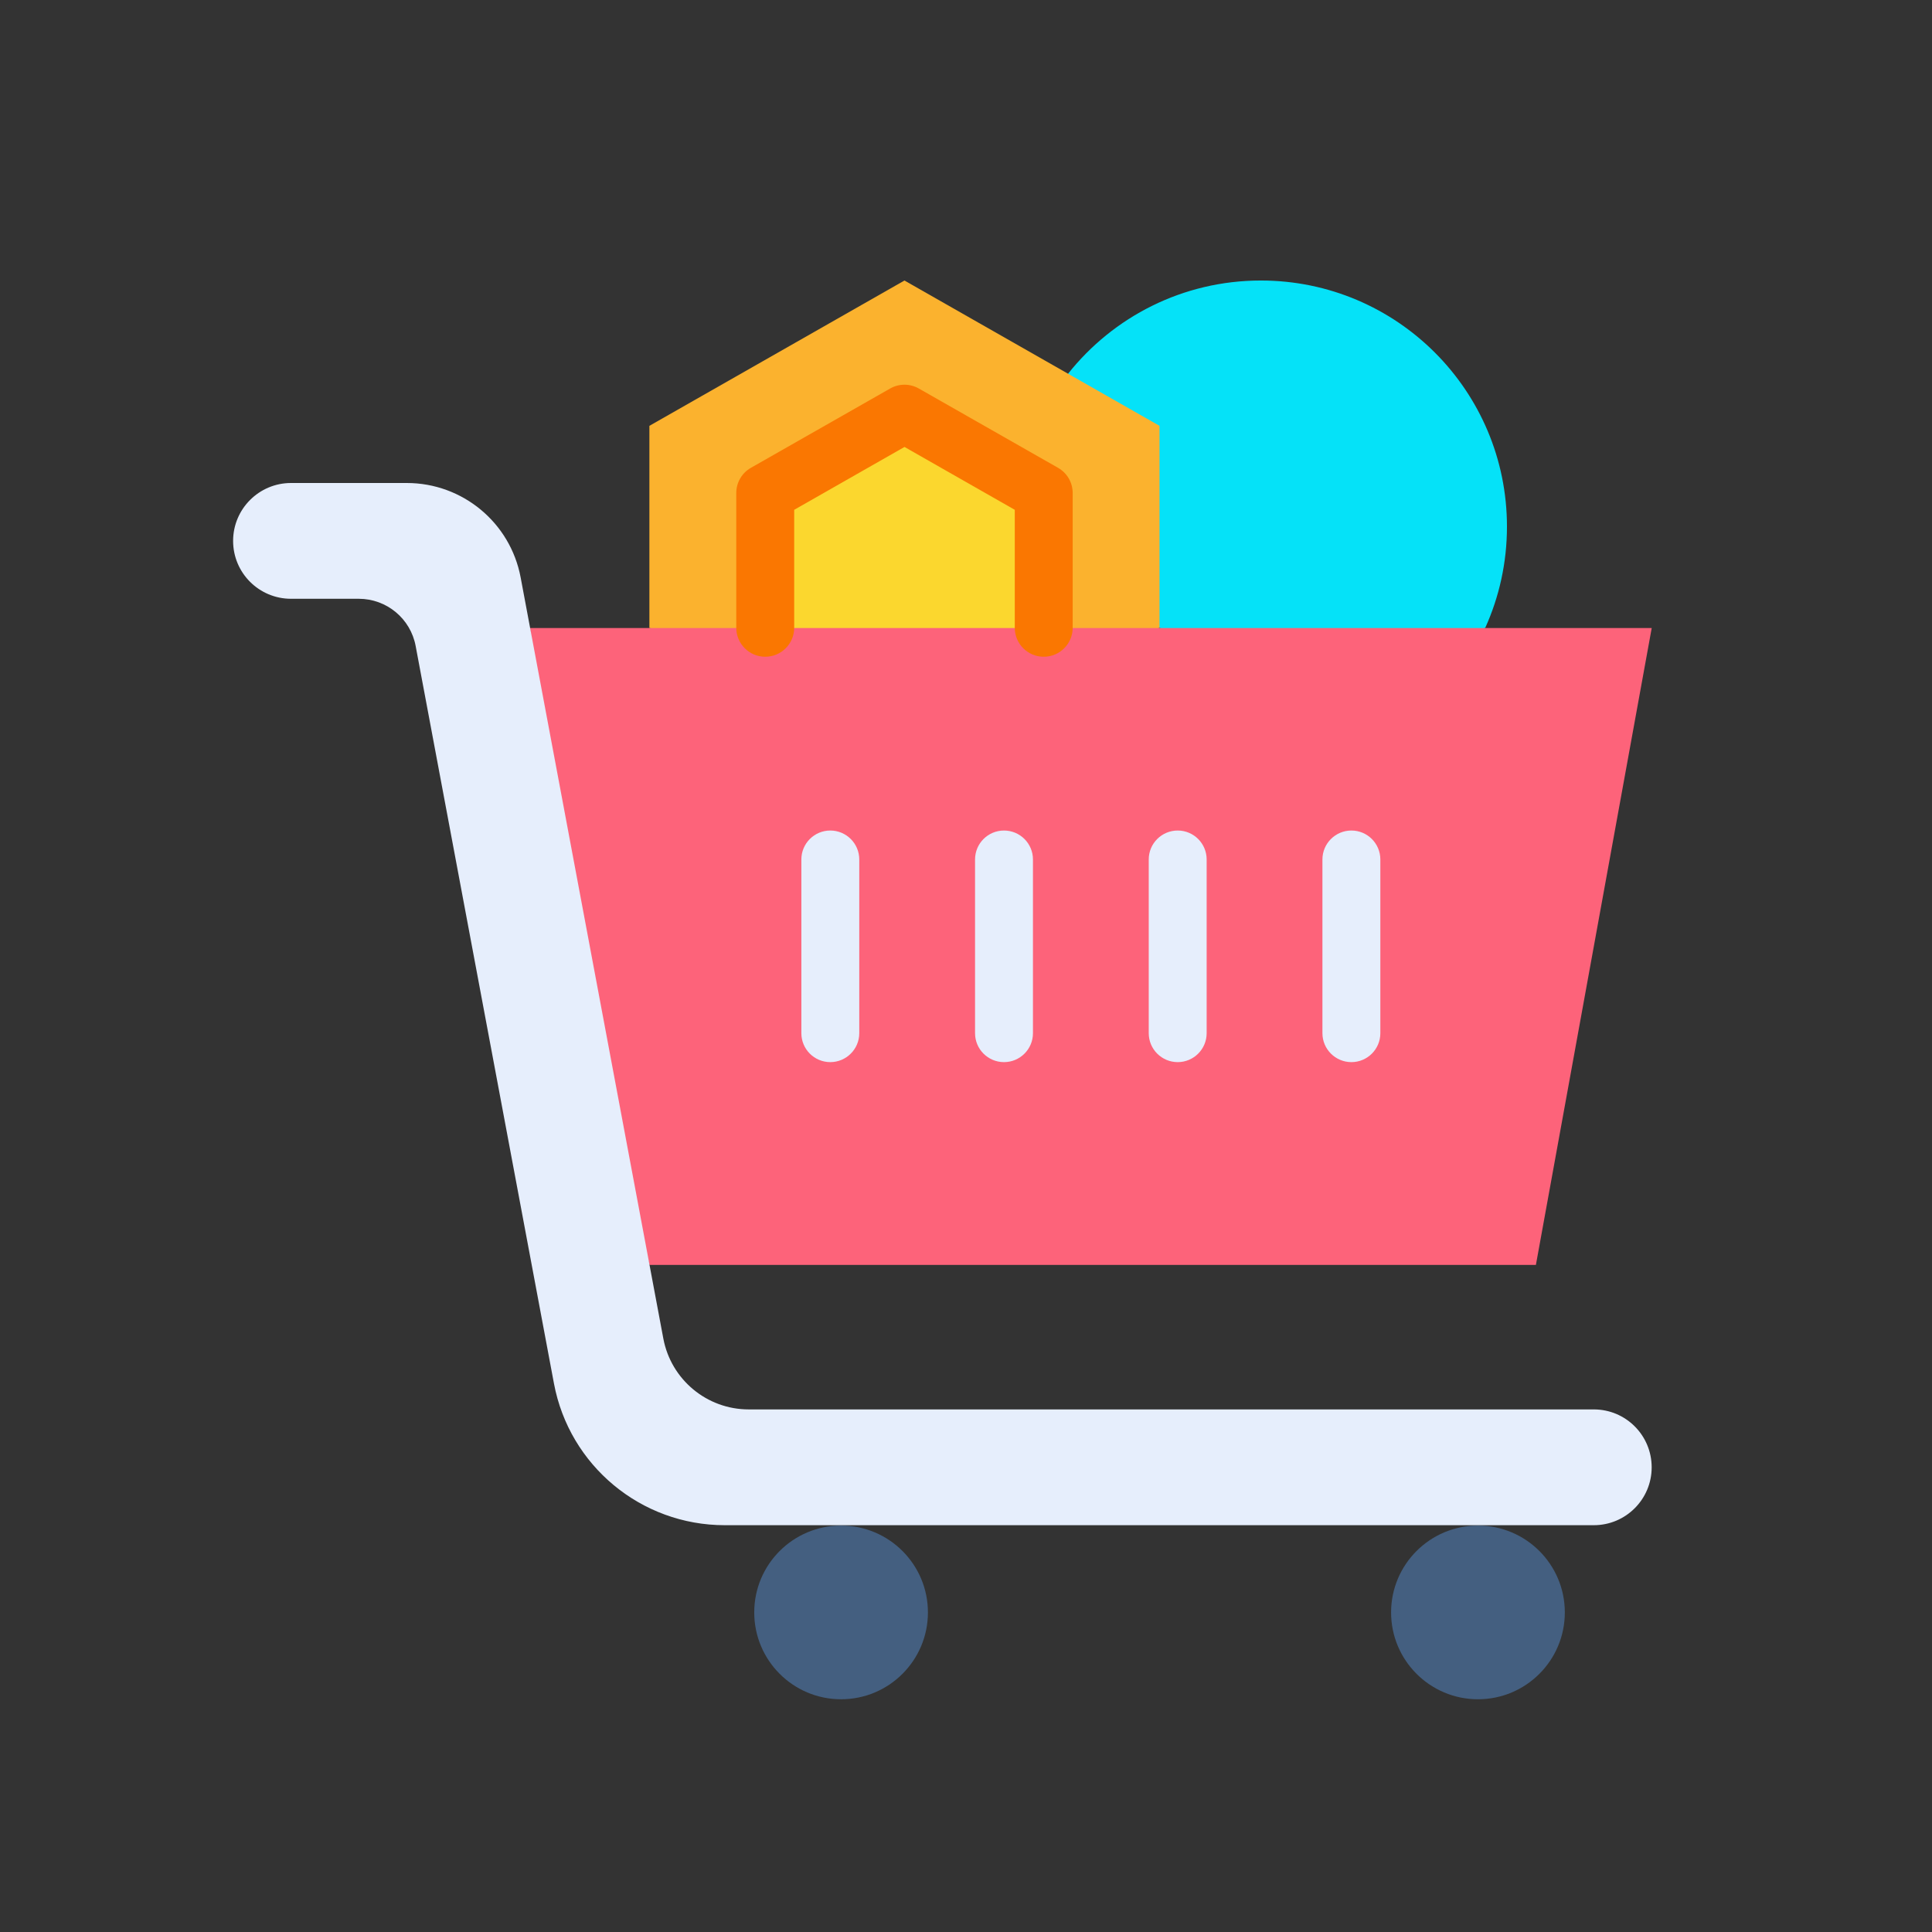 <svg width="41" height="41" viewBox="0 0 41 41" fill="none" xmlns="http://www.w3.org/2000/svg">
<rect x="0" y="0" width="41" height="41" fill="#333333" stroke="none"/>
<g clip-path="url(#clip0_495_2703)">
<g clip-path="url(#clip1_495_2703)">
<path d="M26.758 5.953C25.1 5.953 23.623 6.726 22.666 7.931L24.607 13.326L28.417 14.186L31.518 13.326C31.815 12.67 31.98 11.942 31.98 11.175C31.98 8.291 29.642 5.953 26.758 5.953Z" fill="#05E2F8"/>
<path d="M19.194 5.953L13.781 9.037V13.326L19.372 14.53L24.607 13.326V9.037L19.194 5.953Z" fill="#FBB22E"/>
<path d="M22.151 10.465V13.325L19.195 13.694L16.24 13.325V10.465L19.195 8.781L22.151 10.465Z" fill="#FBD72E"/>
<path d="M35.052 13.328L32.594 26.844H13.784L11.706 19.89L11.25 13.328L35.052 13.328Z" fill="#FD637A"/>
<path d="M31.365 36.061C32.383 36.061 33.208 35.236 33.208 34.218C33.208 33.2 32.383 32.375 31.365 32.375C30.347 32.375 29.521 33.2 29.521 34.218C29.521 35.236 30.347 36.061 31.365 36.061Z" fill="#445F80"/>
<path d="M17.849 36.061C18.867 36.061 19.692 35.236 19.692 34.218C19.692 33.2 18.867 32.375 17.849 32.375C16.831 32.375 16.006 33.2 16.006 34.218C16.006 35.236 16.831 36.061 17.849 36.061Z" fill="#445F80"/>
<path d="M35.051 31.139C35.051 31.817 34.501 32.367 33.823 32.367H15.379C13.605 32.367 12.083 31.104 11.756 29.361L8.821 13.71C8.713 13.128 8.205 12.707 7.614 12.707H6.176C5.497 12.707 4.947 12.158 4.947 11.479C4.947 10.8 5.498 10.25 6.176 10.25H8.633C9.816 10.25 10.831 11.092 11.049 12.255L14.077 28.407C14.241 29.278 15.002 29.91 15.889 29.91H33.823C34.502 29.91 35.051 30.46 35.051 31.139Z" fill="#E6EEFC"/>
<path d="M22.15 13.937C21.81 13.937 21.535 13.662 21.535 13.322V10.819L19.195 9.485L16.854 10.819V13.322C16.854 13.662 16.579 13.937 16.239 13.937C15.9 13.937 15.625 13.662 15.625 13.322V10.462C15.625 10.241 15.743 10.037 15.935 9.928L18.89 8.245C18.983 8.192 19.088 8.164 19.195 8.164C19.301 8.164 19.406 8.192 19.499 8.245L22.454 9.928C22.548 9.982 22.626 10.059 22.681 10.153C22.735 10.247 22.764 10.353 22.764 10.462V13.322C22.764 13.662 22.489 13.937 22.15 13.937Z" fill="#FA7701"/>
<path d="M17.62 22.54C17.281 22.54 17.006 22.265 17.006 21.926V18.239C17.006 17.9 17.281 17.625 17.62 17.625C17.959 17.625 18.235 17.9 18.235 18.239V21.926C18.235 22.265 17.959 22.54 17.62 22.54ZM21.306 22.54C20.967 22.54 20.692 22.265 20.692 21.926V18.239C20.692 17.9 20.967 17.625 21.306 17.625C21.646 17.625 21.921 17.9 21.921 18.239V21.926C21.921 22.265 21.646 22.54 21.306 22.54ZM24.993 22.54C24.653 22.54 24.378 22.265 24.378 21.926V18.239C24.378 17.9 24.653 17.625 24.993 17.625C25.332 17.625 25.607 17.9 25.607 18.239V21.926C25.607 22.265 25.332 22.54 24.993 22.54ZM28.679 22.54C28.34 22.54 28.064 22.265 28.064 21.926V18.239C28.064 17.9 28.34 17.625 28.679 17.625C29.018 17.625 29.293 17.9 29.293 18.239V21.926C29.293 22.265 29.018 22.54 28.679 22.54Z" fill="#E6EEFC"/>
</g>
</g>
<defs>
<clipPath id="clip0_495_2703">
<rect width="34" height="34" fill="white" transform="translate(3 4)"/>
</clipPath>
<clipPath id="clip1_495_2703">
<rect width="30.222" height="30.222" fill="white" transform="translate(4.889 5.891)"/>
</clipPath>
</defs>
</svg>
